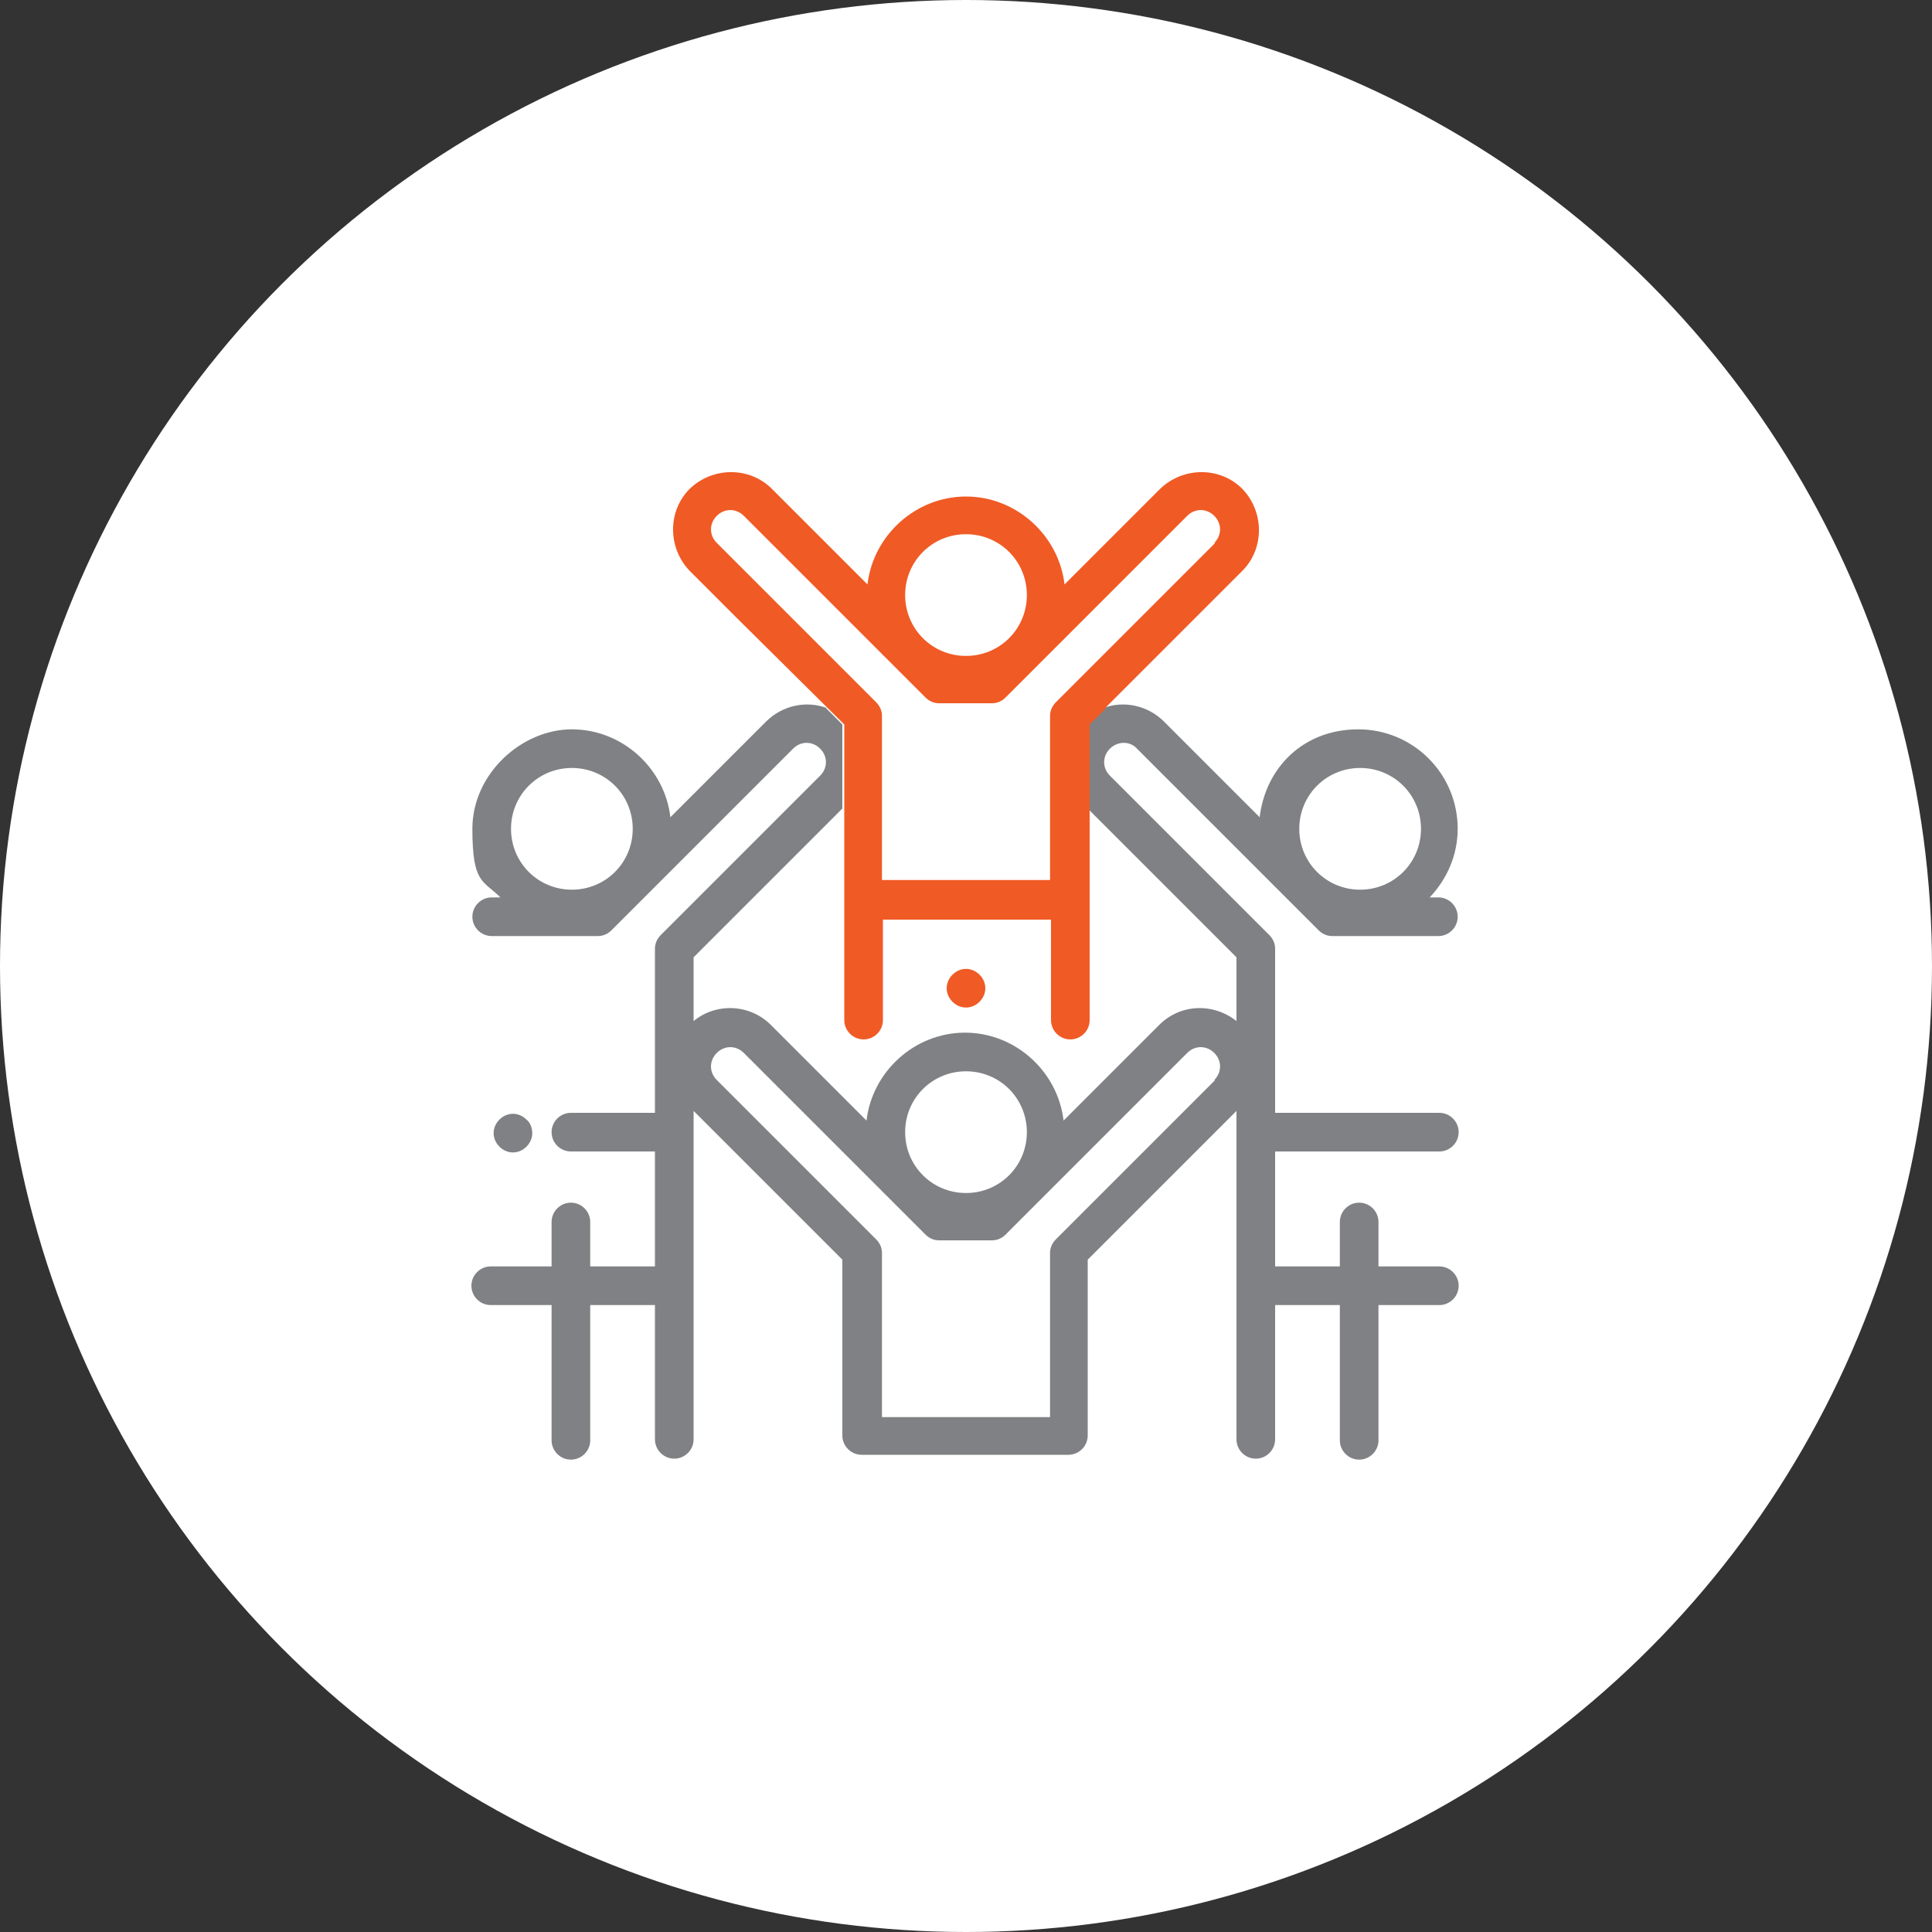 <?xml version="1.0" encoding="UTF-8"?>
<svg id="Layer_1" data-name="Layer 1" xmlns="http://www.w3.org/2000/svg" version="1.1" viewBox="0 0 200 200">
  <rect x="0" y="0" width="200" height="200" fill="#333333" stroke="none"/>
  <defs>
    <style>
      .cls-1 {
        fill: #f05a25;
      }

      .cls-1, .cls-2, .cls-3, .cls-4, .cls-5 {
        stroke-width: 0px;
      }

      .cls-2 {
        fill: #808285;
      }

      .cls-2, .cls-6 {
        display: none;
      }

      .cls-3 {
        fill: #f15b25;
      }

      .cls-4 {
        fill: #808184;
      }

      .cls-5 {
        fill: #fff;
      }
    </style>
  </defs>
  <circle class="cls-2" cx="100" cy="100" r="100"/>
  <g class="cls-6">
    <g id="Layer_3" data-name="Layer 3">
      <path class="cls-5" d="M54.5,115.9c-.4-.4-.9-.6-1.4-.6s-1,.2-1.4.6c-.4.4-.6.9-.6,1.4s.2,1,.6,1.4c.4.4.9.6,1.4.6s1-.2,1.4-.6c.4-.4.6-.9.6-1.4s-.2-1.1-.6-1.4Z"/>
      <path class="cls-5" d="M140.8,79.5c3.5,0,6.3,2.8,6.3,6.3s-2.8,6.3-6.3,6.3-6.3-2.8-6.3-6.3,2.8-6.3,6.3-6.3ZM59.2,92.1c-3.5,0-6.3-2.8-6.3-6.3s2.8-6.3,6.3-6.3,6.3,2.8,6.3,6.3-2.8,6.3-6.3,6.3ZM125.8,111.8l-16.5,16.5c-.4.4-.6.9-.6,1.4v17h-17.4v-17.1c0-.5-.2-1-.6-1.4l-16.5-16.5c-.8-.8-.8-2,0-2.8s2-.8,2.8,0l18.8,18.8c.4.4.9.6,1.4.6h5.5c.5,0,1-.2,1.4-.6l18.8-18.8c.8-.8,2-.8,2.8,0,.8.8.8,2,0,2.8h0ZM93.7,117.2c0-3.5,2.8-6.3,6.3-6.3s6.3,2.8,6.3,6.3-2.8,6.3-6.3,6.3-6.3-2.8-6.3-6.3ZM85.6,73.3c-2.1-.8-4.6-.3-6.3,1.4l-9.9,9.9c-.6-5.1-5-9.1-10.2-9.1s-10.3,4.6-10.3,10.3,1.1,5.3,2.9,7.1h-.9c-1.1,0-2,.9-2,2s.9,2,2,2h11c.5,0,1-.2,1.4-.6l18.8-18.8c.8-.8,2-.8,2.8,0s.8,2,0,2.8l-16.5,16.5c-.4.4-.6.9-.6,1.4v17.1h-8.7c-1.1,0-2,.9-2,2s.9,2,2,2h8.7v11.9h-6.7v-4.6c0-1.1-.9-2-2-2s-2,.9-2,2v4.6h-6.3c-1.1,0-2,.9-2,2s.9,2,2,2h6.3v14c0,1.1.9,2,2,2s2-.9,2-2v-14h6.7v13.9c0,1.1.9,2,2,2s2-.9,2-2v-34.1l15.4,15.4v18.2c0,1.1.9,2,2,2h21.4c1.1,0,2-.9,2-2v-18.2l15.4-15.4v34.1c0,1.1.9,2,2,2s2-.9,2-2v-13.9h6.7v14c0,1.1.9,2,2,2s2-.9,2-2v-14h6.3c1.1,0,2-.9,2-2s-.9-2-2-2h-6.3v-4.6c0-1.1-.9-2-2-2s-2,.9-2,2v4.6h-6.7v-11.9h17c1.1,0,2-.9,2-2s-.9-2-2-2h-17v-17.1c0-.5-.2-1-.6-1.4l-16.5-16.5c-.8-.8-.8-2,0-2.8.8-.8,2.1-.8,2.8,0l18.8,18.8c.4.4.9.6,1.4.6h11c1.1,0,2-.9,2-2s-.9-2-2-2h-.9c1.8-1.9,2.9-4.4,2.9-7.1,0-5.7-4.6-10.3-10.3-10.3s-9.6,4-10.2,9.1l-9.9-9.9c-1.7-1.7-4.2-2.2-6.3-1.4l-1.6,1.7v8.7c0,0,15.4,15.4,15.4,15.4v6.6c-2.4-1.9-5.8-1.8-8,.4l-9.9,9.9c-.6-5.1-5-9.1-10.2-9.1s-9.6,4-10.2,9.1l-9.9-9.9c-2.2-2.2-5.7-2.3-8-.4v-6.6l15.4-15.4v-8.7c0,0-1.7-1.7-1.7-1.7h0Z"/>
    </g>
    <path class="cls-3" d="M128.6,50.6c-2.3-2.3-6.1-2.3-8.5,0l-9.9,9.9c-.6-5.1-5-9.1-10.2-9.1s-9.6,4-10.2,9.1l-9.9-9.9c-2.3-2.3-6.1-2.3-8.5,0-2.3,2.3-2.3,6.1,0,8.5l4.7,4.7h0s11.2,11.2,11.2,11.2v19.6h0c0,0,0,11,0,11,0,1.1.9,2,2,2s2-.9,2-2v-10.4h17.4v10.4c0,1.1.9,2,2,2s2-.9,2-2v-22h0c0,0,0-8.6,0-8.6l1.7-1.7s0,0-.1,0l14.2-14.2c2.3-2.3,2.3-6.1,0-8.5h0ZM100,55.3c3.5,0,6.3,2.8,6.3,6.3s-2.8,6.3-6.3,6.3-6.3-2.8-6.3-6.3,2.8-6.3,6.3-6.3ZM125.8,56.2l-16.5,16.5c-.4.4-.6.9-.6,1.4v17.1h-17.4v-17c0-.5-.2-1-.6-1.4l-16.5-16.5c-.8-.8-.8-2,0-2.8s2-.8,2.8,0l18.8,18.8c.4.4.9.6,1.4.6h5.5c.5,0,1-.2,1.4-.6l18.8-18.8c.8-.8,2-.8,2.8,0,.8.8.8,2,0,2.8h0Z"/>
    <g id="Capa_1" data-name="Capa 1">
      <path class="cls-3" d="M102,102.3c0,.5-.2,1-.6,1.4s-.9.6-1.4.6-1-.2-1.4-.6-.6-.9-.6-1.4.2-1,.6-1.4c.4-.4.9-.6,1.4-.6s1,.2,1.4.6c.4.4.6.9.6,1.4Z"/>
    </g>
  </g>
  <circle class="cls-5" cx="100" cy="100" r="100"/>
  <g>
    <g id="Layer_3-2" data-name="Layer 3">
      <path class="cls-4" d="M54.5,115.9c-.4-.4-.9-.6-1.4-.6s-1,.2-1.4.6c-.4.4-.6.9-.6,1.4s.2,1,.6,1.4c.4.4.9.6,1.4.6s1-.2,1.4-.6c.4-.4.6-.9.6-1.4s-.2-1.1-.6-1.4Z"/>
      <path class="cls-4" d="M140.8,79.5c3.5,0,6.3,2.8,6.3,6.3s-2.8,6.3-6.3,6.3-6.3-2.8-6.3-6.3c0-3.5,2.8-6.3,6.3-6.3ZM59.2,92.1c-3.5,0-6.3-2.8-6.3-6.3s2.8-6.3,6.3-6.3,6.3,2.8,6.3,6.3-2.8,6.3-6.3,6.3ZM125.8,111.8l-16.5,16.5c-.4.4-.6.9-.6,1.4v17h-17.4v-17c0-.5-.2-1-.6-1.4l-16.5-16.5c-.8-.8-.8-2,0-2.8.8-.8,2-.8,2.8,0l18.8,18.8c.4.4.9.6,1.4.6h5.5c.5,0,1-.2,1.4-.6l18.8-18.8c.8-.8,2-.8,2.8,0,.8.8.8,2,0,2.8ZM93.7,117.2c0-3.5,2.8-6.3,6.3-6.3s6.3,2.8,6.3,6.3-2.8,6.3-6.3,6.3-6.3-2.8-6.3-6.3ZM85.6,73.3c-2.1-.8-4.6-.3-6.3,1.4l-9.9,9.9c-.6-5.1-5-9.1-10.2-9.1s-10.3,4.6-10.3,10.3,1.1,5.3,2.9,7.1h-.9c-1.1,0-2,.9-2,2s.9,2,2,2h11c.5,0,1-.2,1.4-.6l18.8-18.8c.8-.8,2-.8,2.8,0s.8,2,0,2.8l-16.5,16.5c-.4.4-.6.9-.6,1.4v17h-8.7c-1.1,0-2,.9-2,2s.9,2,2,2h8.7v11.9h-6.7v-4.6c0-1.1-.9-2-2-2s-2,.9-2,2v4.6h-6.3c-1.1,0-2,.9-2,2s.9,2,2,2h6.3v14c0,1.1.9,2,2,2s2-.9,2-2v-14h6.7v13.9c0,1.1.9,2,2,2s2-.9,2-2v-15.9h0v-18.1l15.4,15.4v18.2c0,1.1.9,2,2,2h21.4c1.1,0,2-.9,2-2v-18.2l15.4-15.4v18.1h0v15.9c0,1.1.9,2,2,2s2-.9,2-2v-13.9h6.7v14c0,1.1.9,2,2,2s2-.9,2-2v-14h6.3c1.1,0,2-.9,2-2s-.9-2-2-2h-6.3v-4.6c0-1.1-.9-2-2-2s-2,.9-2,2v4.6h-6.7v-11.9h17c1.1,0,2-.9,2-2s-.9-2-2-2h-17v-17c0-.5-.2-1-.6-1.4l-16.5-16.5c-.8-.8-.8-2,0-2.8.8-.8,2.1-.8,2.8,0l18.8,18.8c.4.4.9.6,1.4.6h11c1.1,0,2-.9,2-2s-.9-2-2-2h-.9c1.8-1.9,2.9-4.4,2.9-7.1,0-5.7-4.6-10.3-10.3-10.3s-9.6,4-10.2,9.1l-9.9-9.9c-1.7-1.7-4.2-2.2-6.3-1.4l-1.6,1.7v8.7c0,0,15.4,15.4,15.4,15.4v6.6c-2.4-1.9-5.8-1.8-8,.4l-9.9,9.9c-.6-5.1-5-9.1-10.2-9.1s-9.6,4-10.2,9.1l-9.9-9.9c-2.2-2.2-5.7-2.3-8-.4v-6.6l15.4-15.4v-8.7c0,0-1.7-1.7-1.7-1.7Z"/>
    </g>
    <path class="cls-1" d="M128.6,50.6c-2.3-2.3-6.1-2.3-8.5,0l-9.9,9.9c-.6-5.1-5-9.1-10.2-9.1s-9.6,4-10.2,9.1l-9.9-9.9c-2.3-2.3-6.1-2.3-8.5,0-2.3,2.3-2.3,6.1,0,8.5l4.7,4.7h0s11.3,11.2,11.3,11.2v19.6h0c0,0,0,11,0,11,0,1.1.9,2,2,2s2-.9,2-2v-10.4h17.4v10.4c0,1.1.9,2,2,2s2-.9,2-2v-22h0c0,0,0-8.6,0-8.6l1.7-1.7s0,0-.1,0l14.2-14.2c2.3-2.3,2.3-6.1,0-8.5ZM100,55.3c3.5,0,6.3,2.8,6.3,6.3s-2.8,6.3-6.3,6.3-6.3-2.8-6.3-6.3,2.8-6.3,6.3-6.3ZM125.8,56.2l-16.5,16.5c-.4.4-.6.9-.6,1.4v17h-17.4v-17c0-.5-.2-1-.6-1.4l-16.5-16.5c-.8-.8-.8-2,0-2.8.8-.8,2-.8,2.8,0l18.8,18.8c.4.4.9.6,1.4.6h5.5c.5,0,1-.2,1.4-.6l18.8-18.8c.8-.8,2-.8,2.8,0,.8.8.8,2,0,2.8Z"/>
    <g id="Capa_1-2" data-name="Capa 1">
      <path class="cls-1" d="M102,102.3c0,.5-.2,1-.6,1.4s-.9.6-1.4.6-1-.2-1.4-.6-.6-.9-.6-1.4.2-1,.6-1.4c.4-.4.9-.6,1.4-.6s1,.2,1.4.6c.4.4.6.9.6,1.4Z"/>
    </g>
  </g>
</svg>